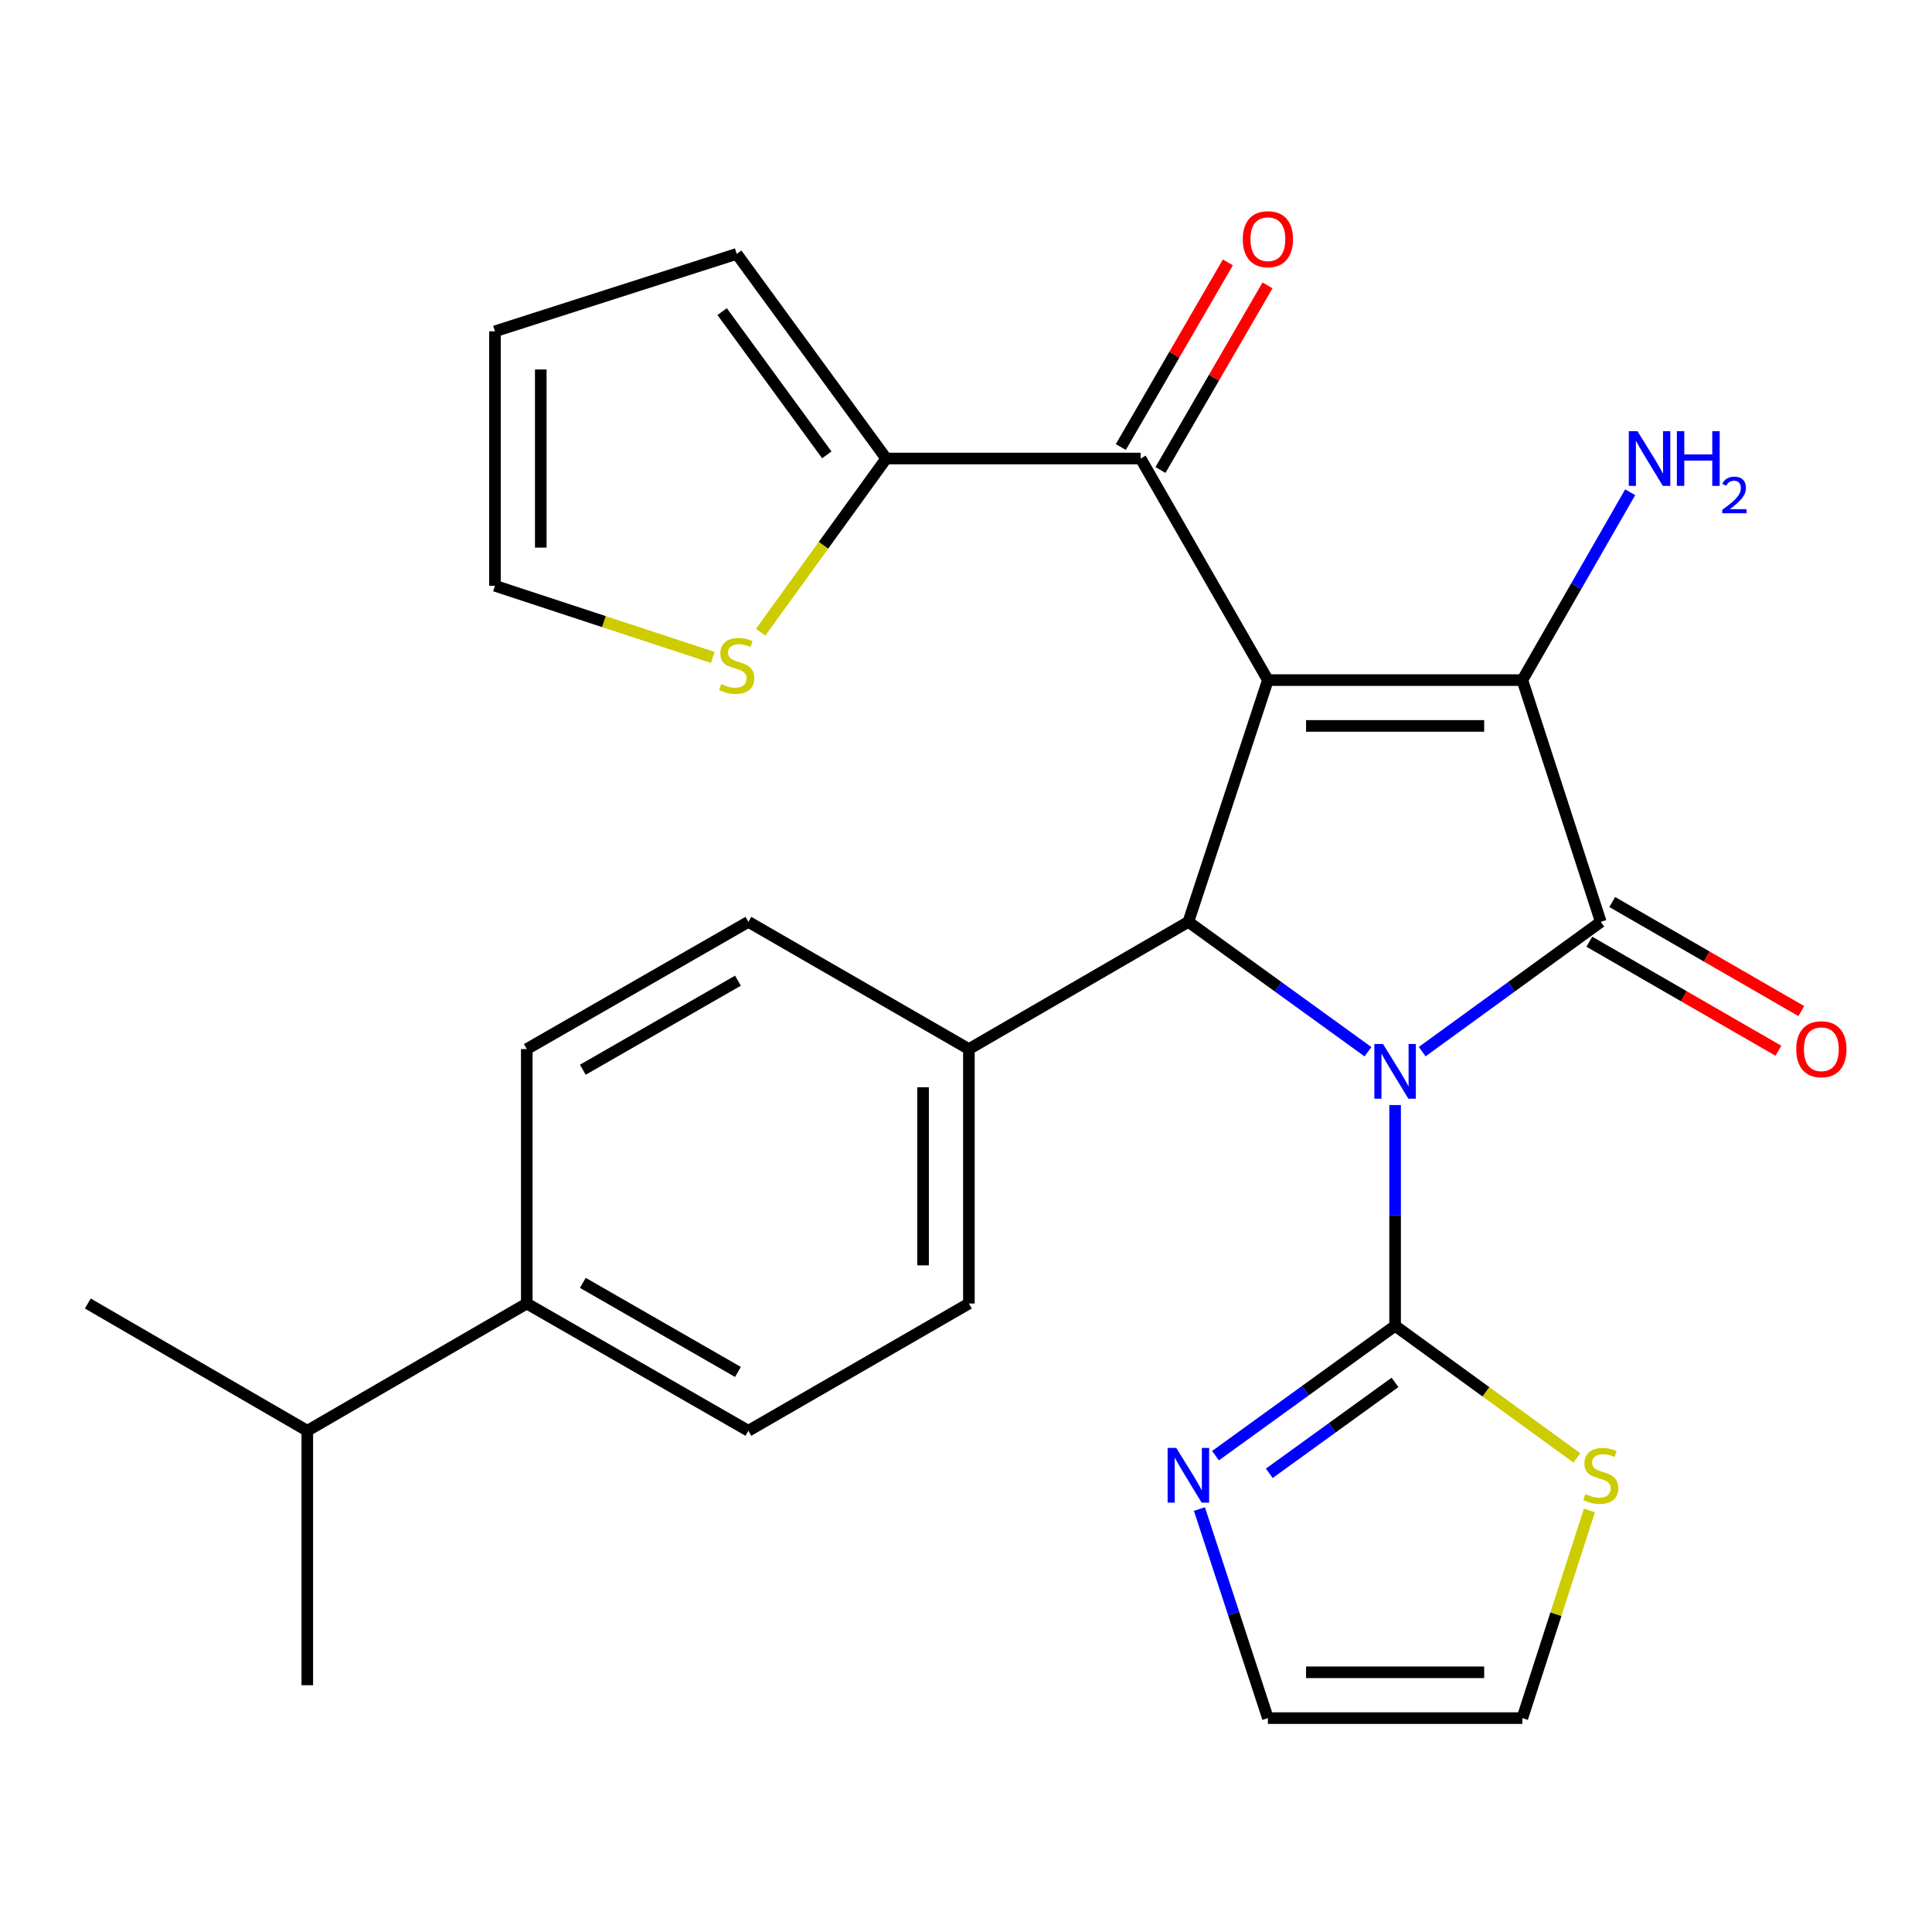 <?xml version='1.0' encoding='iso-8859-1'?>
<svg version='1.1' baseProfile='full'
              xmlns='http://www.w3.org/2000/svg'
                      xmlns:rdkit='http://www.rdkit.org/xml'
                      xmlns:xlink='http://www.w3.org/1999/xlink'
                  xml:space='preserve'
width='1000px' height='1000px' viewBox='0 0 1000 1000'>
<!-- END OF HEADER -->
<rect style='opacity:1.0;fill:#FFFFFF;stroke:none' width='1000' height='1000' x='0' y='0'> </rect>
<path class='bond-1' d='M 736.13,544.325 L 782.345,510.738' style='fill:none;fill-rule:evenodd;stroke:#0000FF;stroke-width:6px;stroke-linecap:butt;stroke-linejoin:miter;stroke-opacity:1' />
<path class='bond-1' d='M 782.345,510.738 L 828.561,477.152' style='fill:none;fill-rule:evenodd;stroke:#000000;stroke-width:6px;stroke-linecap:butt;stroke-linejoin:miter;stroke-opacity:1' />
<path class='bond-3' d='M 708.059,544.368 L 661.579,510.76' style='fill:none;fill-rule:evenodd;stroke:#0000FF;stroke-width:6px;stroke-linecap:butt;stroke-linejoin:miter;stroke-opacity:1' />
<path class='bond-3' d='M 661.579,510.76 L 615.099,477.152' style='fill:none;fill-rule:evenodd;stroke:#000000;stroke-width:6px;stroke-linecap:butt;stroke-linejoin:miter;stroke-opacity:1' />
<path class='bond-4' d='M 722.1,571.973 L 722.1,629.1' style='fill:none;fill-rule:evenodd;stroke:#0000FF;stroke-width:6px;stroke-linecap:butt;stroke-linejoin:miter;stroke-opacity:1' />
<path class='bond-4' d='M 722.1,629.1 L 722.1,686.226' style='fill:none;fill-rule:evenodd;stroke:#000000;stroke-width:6px;stroke-linecap:butt;stroke-linejoin:miter;stroke-opacity:1' />
<path class='bond-0' d='M 656.26,352.021 L 615.099,477.152' style='fill:none;fill-rule:evenodd;stroke:#000000;stroke-width:6px;stroke-linecap:butt;stroke-linejoin:miter;stroke-opacity:1' />
<path class='bond-5' d='M 656.26,352.021 L 590.394,237.326' style='fill:none;fill-rule:evenodd;stroke:#000000;stroke-width:6px;stroke-linecap:butt;stroke-linejoin:miter;stroke-opacity:1' />
<path class='bond-27' d='M 656.26,352.021 L 787.966,352.021' style='fill:none;fill-rule:evenodd;stroke:#000000;stroke-width:6px;stroke-linecap:butt;stroke-linejoin:miter;stroke-opacity:1' />
<path class='bond-27' d='M 676.016,375.738 L 768.21,375.738' style='fill:none;fill-rule:evenodd;stroke:#000000;stroke-width:6px;stroke-linecap:butt;stroke-linejoin:miter;stroke-opacity:1' />
<path class='bond-2' d='M 828.561,477.152 L 787.966,352.021' style='fill:none;fill-rule:evenodd;stroke:#000000;stroke-width:6px;stroke-linecap:butt;stroke-linejoin:miter;stroke-opacity:1' />
<path class='bond-11' d='M 822.636,487.424 L 871.573,515.651' style='fill:none;fill-rule:evenodd;stroke:#000000;stroke-width:6px;stroke-linecap:butt;stroke-linejoin:miter;stroke-opacity:1' />
<path class='bond-11' d='M 871.573,515.651 L 920.509,543.878' style='fill:none;fill-rule:evenodd;stroke:#FF0000;stroke-width:6px;stroke-linecap:butt;stroke-linejoin:miter;stroke-opacity:1' />
<path class='bond-11' d='M 834.486,466.88 L 883.422,495.107' style='fill:none;fill-rule:evenodd;stroke:#000000;stroke-width:6px;stroke-linecap:butt;stroke-linejoin:miter;stroke-opacity:1' />
<path class='bond-11' d='M 883.422,495.107 L 932.359,523.334' style='fill:none;fill-rule:evenodd;stroke:#FF0000;stroke-width:6px;stroke-linecap:butt;stroke-linejoin:miter;stroke-opacity:1' />
<path class='bond-13' d='M 787.966,352.021 L 815.873,303.407' style='fill:none;fill-rule:evenodd;stroke:#000000;stroke-width:6px;stroke-linecap:butt;stroke-linejoin:miter;stroke-opacity:1' />
<path class='bond-13' d='M 815.873,303.407 L 843.779,254.792' style='fill:none;fill-rule:evenodd;stroke:#0000FF;stroke-width:6px;stroke-linecap:butt;stroke-linejoin:miter;stroke-opacity:1' />
<path class='bond-10' d='M 615.099,477.152 L 501.497,543.005' style='fill:none;fill-rule:evenodd;stroke:#000000;stroke-width:6px;stroke-linecap:butt;stroke-linejoin:miter;stroke-opacity:1' />
<path class='bond-6' d='M 722.1,686.226 L 675.62,719.84' style='fill:none;fill-rule:evenodd;stroke:#000000;stroke-width:6px;stroke-linecap:butt;stroke-linejoin:miter;stroke-opacity:1' />
<path class='bond-6' d='M 675.62,719.84 L 629.14,753.454' style='fill:none;fill-rule:evenodd;stroke:#0000FF;stroke-width:6px;stroke-linecap:butt;stroke-linejoin:miter;stroke-opacity:1' />
<path class='bond-6' d='M 722.054,715.528 L 689.518,739.058' style='fill:none;fill-rule:evenodd;stroke:#000000;stroke-width:6px;stroke-linecap:butt;stroke-linejoin:miter;stroke-opacity:1' />
<path class='bond-6' d='M 689.518,739.058 L 656.982,762.587' style='fill:none;fill-rule:evenodd;stroke:#0000FF;stroke-width:6px;stroke-linecap:butt;stroke-linejoin:miter;stroke-opacity:1' />
<path class='bond-8' d='M 722.1,686.226 L 769.145,720.422' style='fill:none;fill-rule:evenodd;stroke:#000000;stroke-width:6px;stroke-linecap:butt;stroke-linejoin:miter;stroke-opacity:1' />
<path class='bond-8' d='M 769.145,720.422 L 816.19,754.617' style='fill:none;fill-rule:evenodd;stroke:#CCCC00;stroke-width:6px;stroke-linecap:butt;stroke-linejoin:miter;stroke-opacity:1' />
<path class='bond-7' d='M 590.394,237.326 L 458.702,237.326' style='fill:none;fill-rule:evenodd;stroke:#000000;stroke-width:6px;stroke-linecap:butt;stroke-linejoin:miter;stroke-opacity:1' />
<path class='bond-14' d='M 600.653,243.274 L 628.355,195.494' style='fill:none;fill-rule:evenodd;stroke:#000000;stroke-width:6px;stroke-linecap:butt;stroke-linejoin:miter;stroke-opacity:1' />
<path class='bond-14' d='M 628.355,195.494 L 656.058,147.714' style='fill:none;fill-rule:evenodd;stroke:#FF0000;stroke-width:6px;stroke-linecap:butt;stroke-linejoin:miter;stroke-opacity:1' />
<path class='bond-14' d='M 580.135,231.378 L 607.838,183.598' style='fill:none;fill-rule:evenodd;stroke:#000000;stroke-width:6px;stroke-linecap:butt;stroke-linejoin:miter;stroke-opacity:1' />
<path class='bond-14' d='M 607.838,183.598 L 635.54,135.818' style='fill:none;fill-rule:evenodd;stroke:#FF0000;stroke-width:6px;stroke-linecap:butt;stroke-linejoin:miter;stroke-opacity:1' />
<path class='bond-12' d='M 620.819,781.074 L 638.54,835.183' style='fill:none;fill-rule:evenodd;stroke:#0000FF;stroke-width:6px;stroke-linecap:butt;stroke-linejoin:miter;stroke-opacity:1' />
<path class='bond-12' d='M 638.54,835.183 L 656.26,889.293' style='fill:none;fill-rule:evenodd;stroke:#000000;stroke-width:6px;stroke-linecap:butt;stroke-linejoin:miter;stroke-opacity:1' />
<path class='bond-9' d='M 458.702,237.326 L 426.202,282.277' style='fill:none;fill-rule:evenodd;stroke:#000000;stroke-width:6px;stroke-linecap:butt;stroke-linejoin:miter;stroke-opacity:1' />
<path class='bond-9' d='M 426.202,282.277 L 393.702,327.228' style='fill:none;fill-rule:evenodd;stroke:#CCCC00;stroke-width:6px;stroke-linecap:butt;stroke-linejoin:miter;stroke-opacity:1' />
<path class='bond-15' d='M 458.702,237.326 L 381.32,131.418' style='fill:none;fill-rule:evenodd;stroke:#000000;stroke-width:6px;stroke-linecap:butt;stroke-linejoin:miter;stroke-opacity:1' />
<path class='bond-15' d='M 427.945,235.431 L 373.778,161.296' style='fill:none;fill-rule:evenodd;stroke:#000000;stroke-width:6px;stroke-linecap:butt;stroke-linejoin:miter;stroke-opacity:1' />
<path class='bond-16' d='M 822.688,781.79 L 805.327,835.541' style='fill:none;fill-rule:evenodd;stroke:#CCCC00;stroke-width:6px;stroke-linecap:butt;stroke-linejoin:miter;stroke-opacity:1' />
<path class='bond-16' d='M 805.327,835.541 L 787.966,889.293' style='fill:none;fill-rule:evenodd;stroke:#000000;stroke-width:6px;stroke-linecap:butt;stroke-linejoin:miter;stroke-opacity:1' />
<path class='bond-17' d='M 368.947,340.283 L 312.568,321.737' style='fill:none;fill-rule:evenodd;stroke:#CCCC00;stroke-width:6px;stroke-linecap:butt;stroke-linejoin:miter;stroke-opacity:1' />
<path class='bond-17' d='M 312.568,321.737 L 256.189,303.192' style='fill:none;fill-rule:evenodd;stroke:#000000;stroke-width:6px;stroke-linecap:butt;stroke-linejoin:miter;stroke-opacity:1' />
<path class='bond-20' d='M 501.497,543.005 L 387.354,477.152' style='fill:none;fill-rule:evenodd;stroke:#000000;stroke-width:6px;stroke-linecap:butt;stroke-linejoin:miter;stroke-opacity:1' />
<path class='bond-21' d='M 501.497,543.005 L 501.497,674.698' style='fill:none;fill-rule:evenodd;stroke:#000000;stroke-width:6px;stroke-linecap:butt;stroke-linejoin:miter;stroke-opacity:1' />
<path class='bond-21' d='M 477.78,562.759 L 477.78,654.944' style='fill:none;fill-rule:evenodd;stroke:#000000;stroke-width:6px;stroke-linecap:butt;stroke-linejoin:miter;stroke-opacity:1' />
<path class='bond-28' d='M 656.26,889.293 L 787.966,889.293' style='fill:none;fill-rule:evenodd;stroke:#000000;stroke-width:6px;stroke-linecap:butt;stroke-linejoin:miter;stroke-opacity:1' />
<path class='bond-28' d='M 676.016,865.576 L 768.21,865.576' style='fill:none;fill-rule:evenodd;stroke:#000000;stroke-width:6px;stroke-linecap:butt;stroke-linejoin:miter;stroke-opacity:1' />
<path class='bond-19' d='M 381.32,131.418 L 256.189,171.486' style='fill:none;fill-rule:evenodd;stroke:#000000;stroke-width:6px;stroke-linecap:butt;stroke-linejoin:miter;stroke-opacity:1' />
<path class='bond-30' d='M 256.189,303.192 L 256.189,171.486' style='fill:none;fill-rule:evenodd;stroke:#000000;stroke-width:6px;stroke-linecap:butt;stroke-linejoin:miter;stroke-opacity:1' />
<path class='bond-30' d='M 279.905,283.436 L 279.905,191.242' style='fill:none;fill-rule:evenodd;stroke:#000000;stroke-width:6px;stroke-linecap:butt;stroke-linejoin:miter;stroke-opacity:1' />
<path class='bond-18' d='M 272.659,674.698 L 387.354,740.564' style='fill:none;fill-rule:evenodd;stroke:#000000;stroke-width:6px;stroke-linecap:butt;stroke-linejoin:miter;stroke-opacity:1' />
<path class='bond-18' d='M 301.674,664.011 L 381.961,710.117' style='fill:none;fill-rule:evenodd;stroke:#000000;stroke-width:6px;stroke-linecap:butt;stroke-linejoin:miter;stroke-opacity:1' />
<path class='bond-24' d='M 272.659,674.698 L 159.057,740.564' style='fill:none;fill-rule:evenodd;stroke:#000000;stroke-width:6px;stroke-linecap:butt;stroke-linejoin:miter;stroke-opacity:1' />
<path class='bond-29' d='M 272.659,674.698 L 272.659,543.005' style='fill:none;fill-rule:evenodd;stroke:#000000;stroke-width:6px;stroke-linecap:butt;stroke-linejoin:miter;stroke-opacity:1' />
<path class='bond-22' d='M 387.354,477.152 L 272.659,543.005' style='fill:none;fill-rule:evenodd;stroke:#000000;stroke-width:6px;stroke-linecap:butt;stroke-linejoin:miter;stroke-opacity:1' />
<path class='bond-22' d='M 381.959,507.598 L 301.672,553.695' style='fill:none;fill-rule:evenodd;stroke:#000000;stroke-width:6px;stroke-linecap:butt;stroke-linejoin:miter;stroke-opacity:1' />
<path class='bond-23' d='M 501.497,674.698 L 387.354,740.564' style='fill:none;fill-rule:evenodd;stroke:#000000;stroke-width:6px;stroke-linecap:butt;stroke-linejoin:miter;stroke-opacity:1' />
<path class='bond-25' d='M 159.057,740.564 L 159.057,872.269' style='fill:none;fill-rule:evenodd;stroke:#000000;stroke-width:6px;stroke-linecap:butt;stroke-linejoin:miter;stroke-opacity:1' />
<path class='bond-26' d='M 159.057,740.564 L 45.455,674.698' style='fill:none;fill-rule:evenodd;stroke:#000000;stroke-width:6px;stroke-linecap:butt;stroke-linejoin:miter;stroke-opacity:1' />
<path  class='atom-0' d='M 715.84 540.361
L 725.12 555.361
Q 726.04 556.841, 727.52 559.521
Q 729 562.201, 729.08 562.361
L 729.08 540.361
L 732.84 540.361
L 732.84 568.681
L 728.96 568.681
L 719 552.281
Q 717.84 550.361, 716.6 548.161
Q 715.4 545.961, 715.04 545.281
L 715.04 568.681
L 711.36 568.681
L 711.36 540.361
L 715.84 540.361
' fill='#0000FF'/>
<path  class='atom-7' d='M 608.839 749.448
L 618.119 764.448
Q 619.039 765.928, 620.519 768.608
Q 621.999 771.288, 622.079 771.448
L 622.079 749.448
L 625.839 749.448
L 625.839 777.768
L 621.959 777.768
L 611.999 761.368
Q 610.839 759.448, 609.599 757.248
Q 608.399 755.048, 608.039 754.368
L 608.039 777.768
L 604.359 777.768
L 604.359 749.448
L 608.839 749.448
' fill='#0000FF'/>
<path  class='atom-9' d='M 820.561 773.328
Q 820.881 773.448, 822.201 774.008
Q 823.521 774.568, 824.961 774.928
Q 826.441 775.248, 827.881 775.248
Q 830.561 775.248, 832.121 773.968
Q 833.681 772.648, 833.681 770.368
Q 833.681 768.808, 832.881 767.848
Q 832.121 766.888, 830.921 766.368
Q 829.721 765.848, 827.721 765.248
Q 825.201 764.488, 823.681 763.768
Q 822.201 763.048, 821.121 761.528
Q 820.081 760.008, 820.081 757.448
Q 820.081 753.888, 822.481 751.688
Q 824.921 749.488, 829.721 749.488
Q 833.001 749.488, 836.721 751.048
L 835.801 754.128
Q 832.401 752.728, 829.841 752.728
Q 827.081 752.728, 825.561 753.888
Q 824.041 755.008, 824.081 756.968
Q 824.081 758.488, 824.841 759.408
Q 825.641 760.328, 826.761 760.848
Q 827.921 761.368, 829.841 761.968
Q 832.401 762.768, 833.921 763.568
Q 835.441 764.368, 836.521 766.008
Q 837.641 767.608, 837.641 770.368
Q 837.641 774.288, 835.001 776.408
Q 832.401 778.488, 828.041 778.488
Q 825.521 778.488, 823.601 777.928
Q 821.721 777.408, 819.481 776.488
L 820.561 773.328
' fill='#CCCC00'/>
<path  class='atom-10' d='M 373.32 354.073
Q 373.64 354.193, 374.96 354.753
Q 376.28 355.313, 377.72 355.673
Q 379.2 355.993, 380.64 355.993
Q 383.32 355.993, 384.88 354.713
Q 386.44 353.393, 386.44 351.113
Q 386.44 349.553, 385.64 348.593
Q 384.88 347.633, 383.68 347.113
Q 382.48 346.593, 380.48 345.993
Q 377.96 345.233, 376.44 344.513
Q 374.96 343.793, 373.88 342.273
Q 372.84 340.753, 372.84 338.193
Q 372.84 334.633, 375.24 332.433
Q 377.68 330.233, 382.48 330.233
Q 385.76 330.233, 389.48 331.793
L 388.56 334.873
Q 385.16 333.473, 382.6 333.473
Q 379.84 333.473, 378.32 334.633
Q 376.8 335.753, 376.84 337.713
Q 376.84 339.233, 377.6 340.153
Q 378.4 341.073, 379.52 341.593
Q 380.68 342.113, 382.6 342.713
Q 385.16 343.513, 386.68 344.313
Q 388.2 345.113, 389.28 346.753
Q 390.4 348.353, 390.4 351.113
Q 390.4 355.033, 387.76 357.153
Q 385.16 359.233, 380.8 359.233
Q 378.28 359.233, 376.36 358.673
Q 374.48 358.153, 372.24 357.233
L 373.32 354.073
' fill='#CCCC00'/>
<path  class='atom-12' d='M 929.729 543.085
Q 929.729 536.285, 933.089 532.485
Q 936.449 528.685, 942.729 528.685
Q 949.009 528.685, 952.369 532.485
Q 955.729 536.285, 955.729 543.085
Q 955.729 549.965, 952.329 553.885
Q 948.929 557.765, 942.729 557.765
Q 936.489 557.765, 933.089 553.885
Q 929.729 550.005, 929.729 543.085
M 942.729 554.565
Q 947.049 554.565, 949.369 551.685
Q 951.729 548.765, 951.729 543.085
Q 951.729 537.525, 949.369 534.725
Q 947.049 531.885, 942.729 531.885
Q 938.409 531.885, 936.049 534.685
Q 933.729 537.485, 933.729 543.085
Q 933.729 548.805, 936.049 551.685
Q 938.409 554.565, 942.729 554.565
' fill='#FF0000'/>
<path  class='atom-14' d='M 847.546 223.166
L 856.826 238.166
Q 857.746 239.646, 859.226 242.326
Q 860.706 245.006, 860.786 245.166
L 860.786 223.166
L 864.546 223.166
L 864.546 251.486
L 860.666 251.486
L 850.706 235.086
Q 849.546 233.166, 848.306 230.966
Q 847.106 228.766, 846.746 228.086
L 846.746 251.486
L 843.066 251.486
L 843.066 223.166
L 847.546 223.166
' fill='#0000FF'/>
<path  class='atom-14' d='M 867.946 223.166
L 871.786 223.166
L 871.786 235.206
L 886.266 235.206
L 886.266 223.166
L 890.106 223.166
L 890.106 251.486
L 886.266 251.486
L 886.266 238.406
L 871.786 238.406
L 871.786 251.486
L 867.946 251.486
L 867.946 223.166
' fill='#0000FF'/>
<path  class='atom-14' d='M 891.478 250.492
Q 892.165 248.723, 893.802 247.746
Q 895.438 246.743, 897.709 246.743
Q 900.534 246.743, 902.118 248.274
Q 903.702 249.806, 903.702 252.525
Q 903.702 255.297, 901.642 257.884
Q 899.61 260.471, 895.386 263.534
L 904.018 263.534
L 904.018 265.646
L 891.426 265.646
L 891.426 263.877
Q 894.91 261.395, 896.97 259.547
Q 899.055 257.699, 900.058 256.036
Q 901.062 254.373, 901.062 252.657
Q 901.062 250.862, 900.164 249.858
Q 899.266 248.855, 897.709 248.855
Q 896.204 248.855, 895.201 249.462
Q 894.198 250.07, 893.485 251.416
L 891.478 250.492
' fill='#0000FF'/>
<path  class='atom-15' d='M 643.26 123.804
Q 643.26 117.004, 646.62 113.204
Q 649.98 109.404, 656.26 109.404
Q 662.54 109.404, 665.9 113.204
Q 669.26 117.004, 669.26 123.804
Q 669.26 130.684, 665.86 134.604
Q 662.46 138.484, 656.26 138.484
Q 650.02 138.484, 646.62 134.604
Q 643.26 130.724, 643.26 123.804
M 656.26 135.284
Q 660.58 135.284, 662.9 132.404
Q 665.26 129.484, 665.26 123.804
Q 665.26 118.244, 662.9 115.444
Q 660.58 112.604, 656.26 112.604
Q 651.94 112.604, 649.58 115.404
Q 647.26 118.204, 647.26 123.804
Q 647.26 129.524, 649.58 132.404
Q 651.94 135.284, 656.26 135.284
' fill='#FF0000'/>
</svg>
